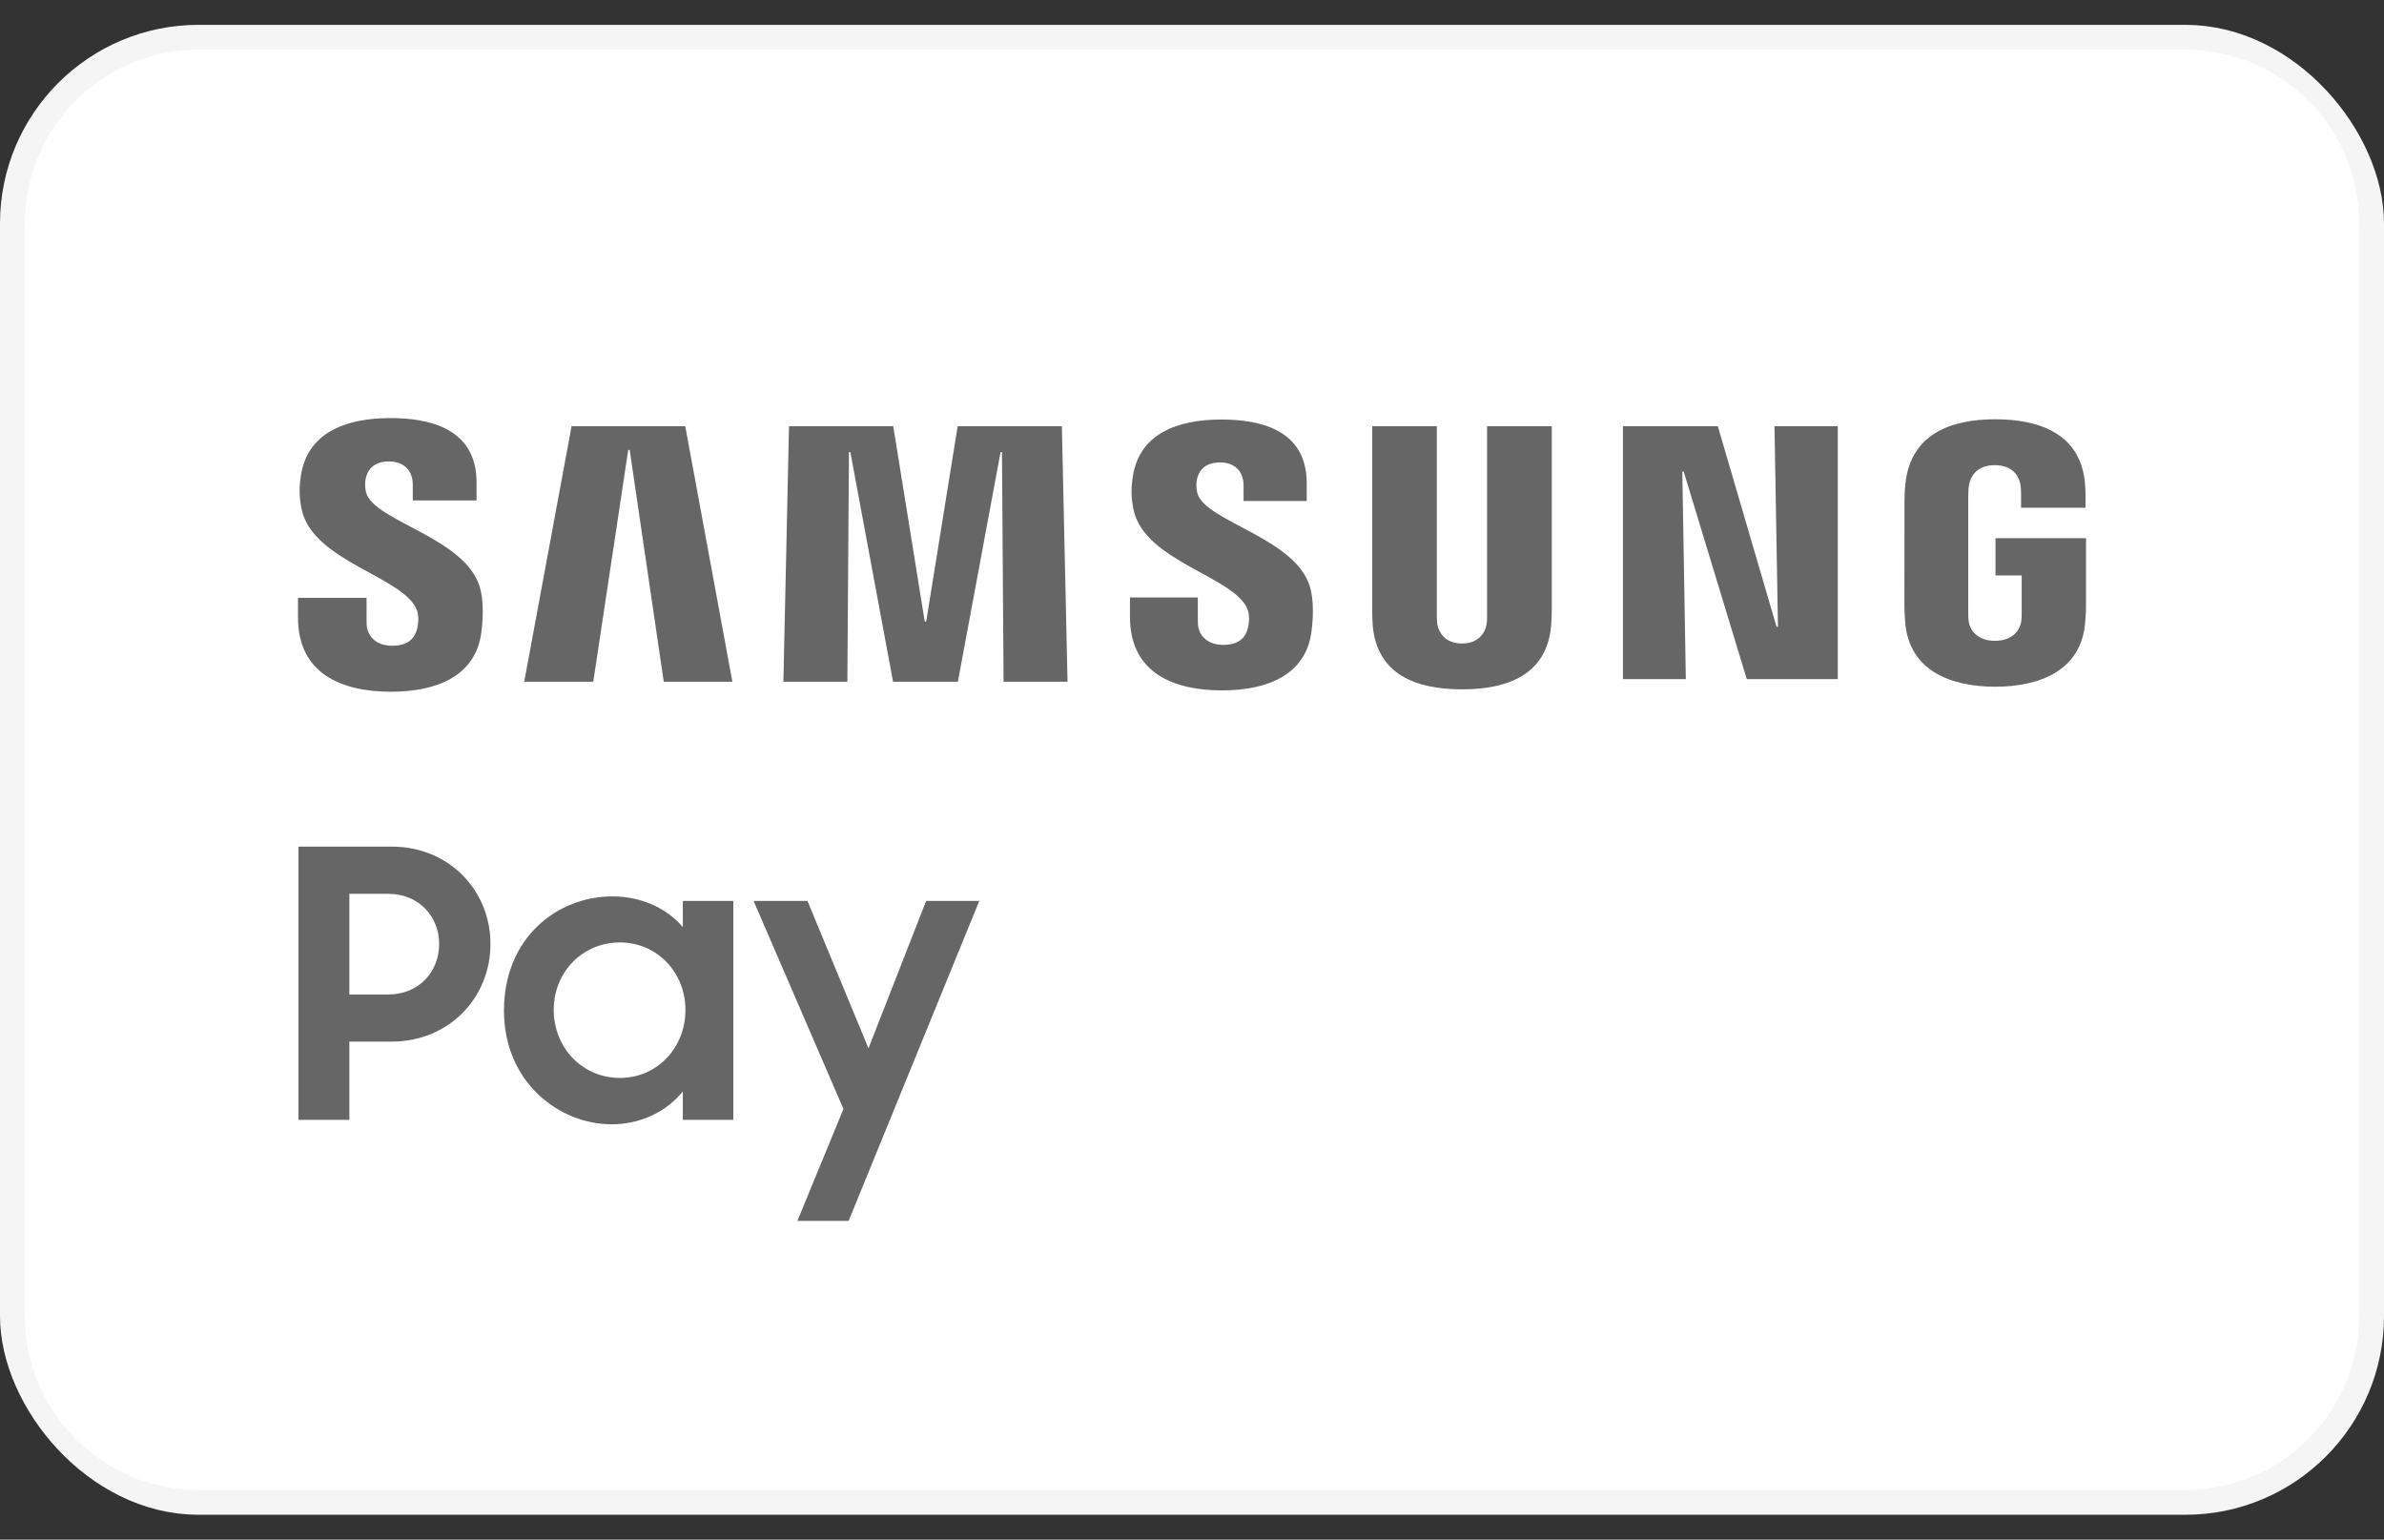 <?xml version="1.0" encoding="UTF-8"?>
<svg xmlns="http://www.w3.org/2000/svg" width="48" height="31" viewBox="0 0 48 31" fill="none">
  <rect x="0" y="0" width="48" height="31" fill="#333333" stroke="none"/>
  <rect x="0.5" y="1" width="47" height="29" rx="3.5" stroke="#F5F5F5"></rect>
  <path d="M44 1H4C2.067 1 0.5 2.567 0.5 4.5V26.5C0.5 28.433 2.067 30 4 30H44C45.933 30 47.5 28.433 47.5 26.5V4.5C47.5 2.567 45.933 1 44 1Z" fill="white"></path>
  <path d="M7.818 20.024H7.034V17.997H7.818C8.428 17.997 8.842 18.449 8.842 19.006C8.842 19.572 8.428 20.024 7.818 20.024ZM7.893 17.047H6.009V22.548H7.034V20.973H7.885C9.031 20.973 9.875 20.099 9.875 19.006C9.875 17.921 9.031 17.047 7.893 17.047Z" fill="#666666"></path>
  <path d="M12.482 21.704C11.729 21.704 11.149 21.101 11.149 20.333C11.149 19.572 11.729 18.976 12.482 18.976C13.236 18.976 13.801 19.587 13.801 20.333C13.801 21.094 13.236 21.704 12.482 21.704ZM13.748 18.667C13.432 18.291 12.912 18.049 12.332 18.049C11.216 18.049 10.147 18.886 10.147 20.348C10.147 21.787 11.254 22.638 12.317 22.638C12.897 22.638 13.424 22.382 13.748 21.975V22.548H14.765V18.14H13.748V18.667Z" fill="#666666"></path>
  <path d="M17.486 21.108L16.258 18.14H15.173L16.982 22.329L16.055 24.582H17.087L19.717 18.14H18.647L17.486 21.108Z" fill="#666666"></path>
  <path d="M35.798 12.621H35.77L34.587 8.582H32.677V13.674H33.943L33.872 9.496H33.9L35.17 13.674H37.002V8.582H35.728L35.798 12.621Z" fill="#666666"></path>
  <path d="M12.649 9.059L12.678 9.058L13.364 13.727H14.746L13.797 8.582H11.508L10.555 13.727H11.945L12.649 9.059Z" fill="#666666"></path>
  <path d="M19.282 8.582L18.648 12.516H18.619L17.985 8.582H15.886L15.773 13.727H17.061L17.093 9.102H17.121L17.981 13.727H19.286L20.146 9.102L20.174 9.102L20.206 13.727H21.494L21.38 8.582H19.282Z" fill="#666666"></path>
  <path d="M7.87 13.928C8.801 13.928 9.566 13.611 9.689 12.752C9.751 12.307 9.705 12.017 9.683 11.908C9.466 10.831 7.514 10.51 7.368 9.907C7.344 9.803 7.35 9.694 7.363 9.637C7.399 9.472 7.511 9.291 7.833 9.291C8.134 9.291 8.311 9.477 8.311 9.757V10.076H9.595V9.714C9.595 8.593 8.588 8.418 7.86 8.418C6.945 8.418 6.197 8.721 6.061 9.56C6.024 9.789 6.019 9.995 6.073 10.254C6.296 11.306 8.124 11.609 8.389 12.275C8.44 12.4 8.424 12.559 8.399 12.656C8.358 12.827 8.241 13.002 7.898 13.002C7.577 13.002 7.381 12.816 7.381 12.536L7.38 12.037H6L6 12.434C6 13.581 6.903 13.928 7.87 13.928Z" fill="#666666"></path>
  <path d="M24.106 9.92C24.081 9.818 24.087 9.71 24.099 9.653C24.136 9.49 24.247 9.311 24.565 9.311C24.864 9.311 25.038 9.495 25.038 9.773V10.088H26.31V9.729C26.31 8.62 25.313 8.447 24.592 8.447C23.687 8.447 22.946 8.746 22.812 9.577C22.774 9.804 22.769 10.008 22.823 10.264C23.044 11.306 24.854 11.606 25.117 12.266C25.166 12.389 25.151 12.546 25.126 12.643C25.085 12.812 24.97 12.984 24.63 12.984C24.312 12.984 24.118 12.801 24.118 12.523L24.117 12.03H22.751L22.751 12.422C22.751 13.559 23.645 13.901 24.602 13.901C25.524 13.901 26.282 13.587 26.403 12.737C26.465 12.297 26.419 12.01 26.397 11.902C26.182 10.835 24.249 10.517 24.106 9.92Z" fill="#666666"></path>
  <path d="M31.244 8.581H29.941V12.387C29.942 12.453 29.94 12.528 29.929 12.584C29.904 12.71 29.794 12.957 29.436 12.957C29.078 12.957 28.967 12.71 28.942 12.584C28.931 12.528 28.929 12.453 28.93 12.387V8.581H27.629V12.27C27.626 12.365 27.636 12.558 27.64 12.608C27.731 13.569 28.49 13.88 29.436 13.88C30.382 13.88 31.141 13.569 31.23 12.608C31.235 12.558 31.245 12.365 31.244 12.27V8.581Z" fill="#666666"></path>
  <path d="M40.178 10.837V11.587H40.705V12.334C40.706 12.4 40.703 12.472 40.693 12.53C40.669 12.667 40.539 12.903 40.167 12.903C39.795 12.903 39.665 12.667 39.641 12.53C39.631 12.472 39.628 12.4 39.629 12.334V9.982C39.629 9.899 39.635 9.807 39.65 9.739C39.678 9.612 39.788 9.366 40.162 9.366C40.556 9.366 40.653 9.626 40.676 9.739C40.692 9.813 40.693 9.935 40.693 9.935V10.223H41.99V10.052C41.99 10.052 41.995 9.877 41.978 9.713C41.883 8.748 41.085 8.442 40.172 8.442C39.26 8.442 38.481 8.751 38.367 9.713C38.356 9.799 38.345 9.96 38.345 10.052L38.344 12.216C38.345 12.313 38.347 12.384 38.362 12.555C38.448 13.492 39.26 13.827 40.172 13.827C41.084 13.827 41.896 13.492 41.981 12.555C41.997 12.384 41.999 12.313 42 12.216V10.837H40.178Z" fill="#666666"></path>
</svg>
